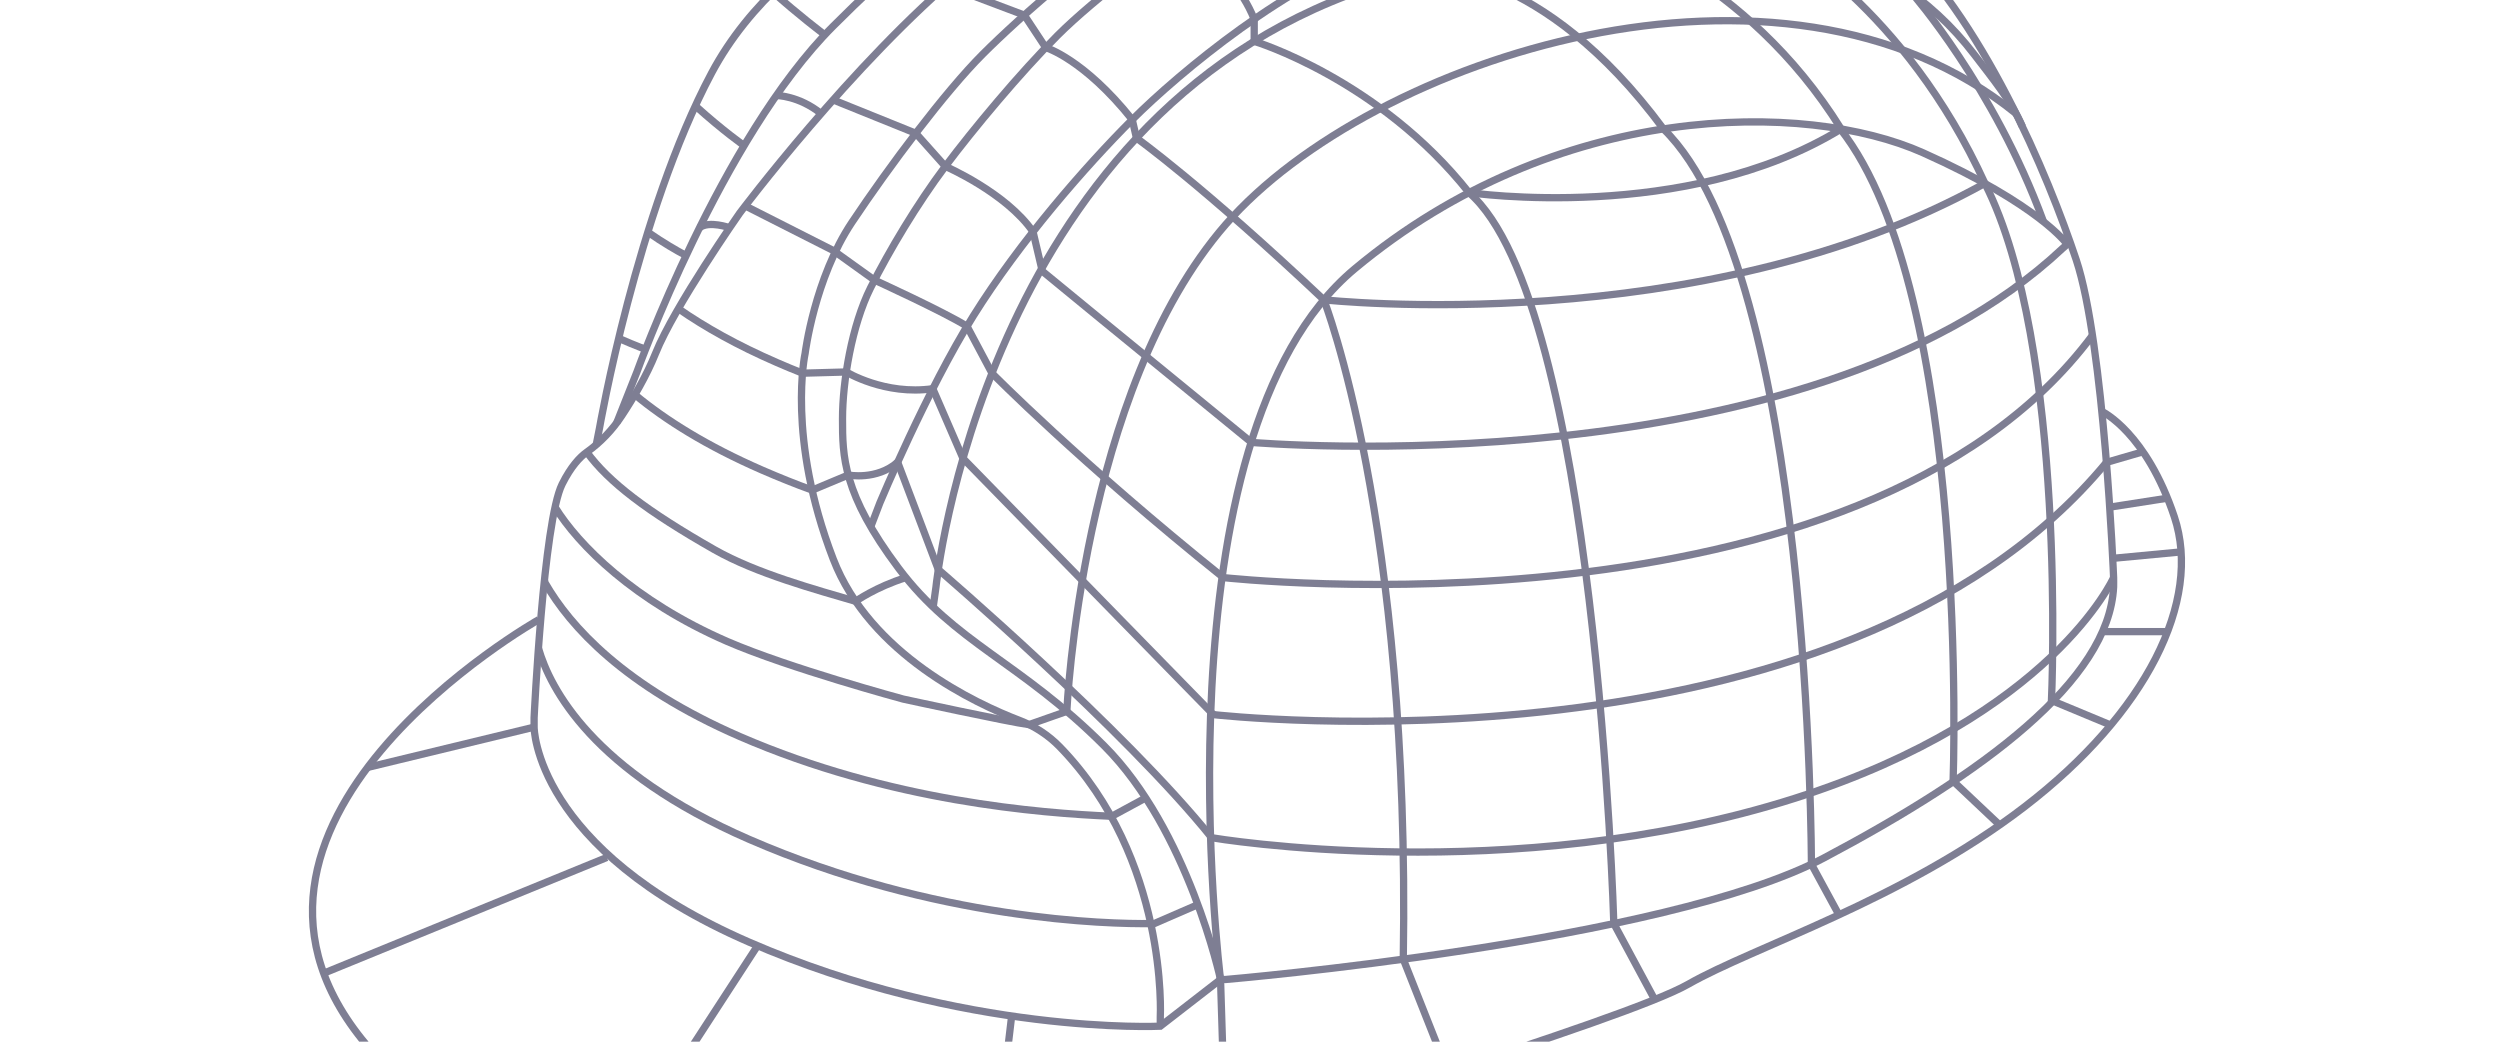 <svg width="240" height="100" viewBox="0 0 240 100" fill="none" xmlns="http://www.w3.org/2000/svg">
<g clip-path="url(#clip0_8975_105606)">
<path d="M51.721 59.486C51.721 59.486 16.73 79.226 35.571 100.759C54.412 122.293 79.049 121.375 87.162 120.948C95.685 120.499 109.594 114.668 116.322 110.63C119.587 108.671 155.799 98.068 162.081 94.478C168.361 90.891 182.717 86.403 194.382 77.431C206.045 68.459 211.43 57.693 208.737 49.617C206.045 41.542 201.845 39.537 201.845 39.537" stroke="#7E7E93" stroke-width="0.7"/>
<path d="M110.615 88.665H110.481C106.479 88.71 89.872 88.386 71.908 80.572C56.889 74.04 52.806 66.091 51.695 62.242" stroke="#7E7E93" stroke-width="0.7"/>
<path d="M52.261 55.743C52.261 55.743 52.351 55.965 52.341 55.973C54.72 60.118 59.922 65.875 71.012 70.702C85.431 76.965 99.876 78.057 106.732 78.363" stroke="#7E7E93" stroke-width="0.7"/>
<path d="M53.286 48.688C55.52 52.31 60.873 57.693 69.809 61.577C75.723 64.142 86.713 67.113 86.713 67.113C86.713 67.113 96.939 69.33 98.781 69.566L102.416 68.287" stroke="#7E7E93" stroke-width="0.7"/>
<path d="M56.333 43.404C58.441 46.295 62.133 49.095 68.578 52.766C72.615 55.066 78.423 56.633 82.138 57.727H82.147" stroke="#7E7E93" stroke-width="0.7"/>
<path d="M60.954 37.891C63.879 40.322 67.836 42.808 73.165 45.131C74.78 45.831 76.377 46.476 77.966 47.051" stroke="#7E7E93" stroke-width="0.7"/>
<path d="M65.126 29.636C67.656 31.395 70.778 33.153 74.6 34.812C75.418 35.171 76.233 35.504 77.041 35.825" stroke="#7E7E93" stroke-width="0.7"/>
<path d="M147.929 -23.492C142.565 -23.596 137.893 -23.885 126.64 -20.815C116.771 -18.124 104.404 -12.753 92.547 -2.872C81.778 6.1 71.013 20.458 71.013 20.458C71.013 20.458 64.732 29.43 62.937 33.916C62.07 36.08 60.787 38.246 59.69 39.906C58.79 41.269 57.664 42.459 56.333 43.404C55.674 43.873 54.819 44.769 53.965 46.477C52.17 50.066 51.274 68.909 51.274 68.909V69.805C51.274 69.805 51.274 81.468 71.909 90.441C92.547 99.413 111.388 98.515 111.388 98.515L117.172 94.03" stroke="#7E7E93" stroke-width="0.7"/>
<path d="M173.421 -12.878C173.421 -12.878 170.606 -13.638 167.914 -14.534C165.223 -15.432 158.941 -17.227 153.558 -18.123C148.174 -19.021 142.791 -18.123 139.202 -17.227C135.613 -16.33 131.126 -14.534 126.641 -12.742C122.155 -10.945 115.874 -7.358 114.079 -6.46C112.285 -5.564 105.107 -0.18 101.518 3.409C97.929 6.998 93.442 12.381 90.751 15.97C88.06 19.559 85.368 24.046 83.573 27.635C81.779 31.224 80.881 36.607 80.881 40.196C80.881 43.785 80.881 47.374 86.266 54.552C91.649 61.73 97.929 63.523 106.003 71.601C114.079 79.675 117.171 94.029 117.171 94.029" stroke="#7E7E93" stroke-width="0.7"/>
<path d="M194.153 12.161C193.123 9.757 191.215 7.442 189.524 5.228C185.339 -0.253 179.373 -4.136 172.622 -5.546C164.034 -7.342 150.419 -7.664 131.127 -1.078C94.339 11.483 89.854 56.347 89.854 56.347L89.584 58.278" stroke="#7E7E93" stroke-width="0.7"/>
<path d="M184.666 -2.885C184.666 -2.885 180.475 -6.46 168.81 -9.151C157.146 -11.844 141.385 -7.204 132.921 -4.666C123.948 -1.973 113.182 6.999 108.696 11.485C104.209 15.972 97.929 23.149 93.442 30.326C88.957 37.505 84.47 48.272 84.47 48.272L83.592 50.567" stroke="#7E7E93" stroke-width="0.7"/>
<path d="M132.024 -23.507C126.639 -22.611 114.08 -19.918 106.004 -16.329C97.929 -12.741 90.751 -8.255 79.985 2.512C69.218 13.279 61.142 35.71 61.142 35.71L59.206 40.592" stroke="#7E7E93" stroke-width="0.7"/>
<path d="M102.415 -16.33C92.545 -12.741 75.498 -6.46 68.32 6.998C61.142 20.457 57.553 41.093 57.553 41.093L57.236 42.698" stroke="#7E7E93" stroke-width="0.7"/>
<path d="M71.541 19.766L79.985 24.045L83.95 26.889C83.95 26.889 90.517 29.886 92.832 31.322L95.228 35.826C95.228 35.826 103.689 44.413 117.442 55.449" stroke="#7E7E93" stroke-width="0.7"/>
<path d="M79.984 9.592L87.916 12.795L90.751 15.971C90.751 15.971 96.584 18.492 99.171 22.249L100.061 26.031C100.061 26.031 108.21 32.732 120.139 42.47" stroke="#7E7E93" stroke-width="0.7"/>
<path d="M90.814 -1.382L98.332 1.453L100.388 4.567C100.388 4.567 104.029 5.644 108.695 11.484L109.1 13.252C109.1 13.252 115.425 17.77 127.089 28.784" stroke="#7E7E93" stroke-width="0.7"/>
<path d="M104.03 -11.054L111.388 -8.254L112.671 -5.599C112.671 -5.599 118.063 -3.966 120.404 1.839V3.966C120.404 3.966 132.383 7.59 141.024 18.492" stroke="#7E7E93" stroke-width="0.7"/>
<path d="M119.714 -18.6L127.887 -15.747L128.551 -13.504C128.551 -13.504 134.716 -11.529 136.878 -5.832V-2.889C136.878 -2.889 147.959 -3.491 159.694 12.382" stroke="#7E7E93" stroke-width="0.7"/>
<path d="M137.727 -23.111L144.586 -20.815L145.015 -18.495C145.015 -18.495 151.658 -16.297 153.707 -9.482V-6.659C153.707 -6.659 167.555 -2.423 176.75 12.382" stroke="#7E7E93" stroke-width="0.7"/>
<path d="M110.502 88.795L114.975 86.853" stroke="#7E7E93" stroke-width="0.7"/>
<path d="M106.732 78.362L109.945 76.622" stroke="#7E7E93" stroke-width="0.7"/>
<path d="M82.138 57.728C82.138 57.728 84.081 56.346 86.968 55.449" stroke="#7E7E93" stroke-width="0.7"/>
<path d="M198.45 23.458C198.45 23.458 195.871 19.702 184.602 14.662C173.333 9.624 149.444 9.624 130.048 25.811C110.652 42.001 117.171 94.03 117.171 94.03H117.669C117.669 94.03 159.838 90.441 175.092 82.366C190.344 74.292 202.457 65.352 202.906 56.347C202.916 56.122 202.906 55.449 202.906 55.449C202.906 55.449 202.008 33.019 199.317 24.943C196.624 16.869 190.344 1.615 181.372 -6.46C172.399 -14.536 163.427 -19.919 152.66 -22.61C141.893 -25.302 126.899 -23.573 119.463 -21.713C112.285 -19.919 102.415 -16.33 102.415 -16.33" stroke="#7E7E93" stroke-width="0.7"/>
<path d="M77.966 47.051L81.437 45.601C81.437 45.601 84.15 46.142 86.177 44.375L90.075 54.673C90.075 54.673 108.008 70.064 116.323 80.422C116.323 80.422 145.092 85.327 172.351 76.621C196.981 68.757 202.907 55.448 202.907 55.448" stroke="#7E7E93" stroke-width="0.7"/>
<path d="M77.041 35.826L81.241 35.71C81.241 35.71 84.946 37.98 89.548 37.316L92.449 44.009C92.449 44.009 103.627 55.449 116.484 68.602" stroke="#7E7E93" stroke-width="0.7"/>
<path d="M164.609 -15.546C164.609 -15.546 169.68 -13.056 171.209 -8.559L170.628 -5.918C170.628 -5.918 182.818 0.629 190.589 17.68" stroke="#7E7E93" stroke-width="0.7"/>
<path d="M184.601 -3.131L183.559 -0.635C183.559 -0.635 191.385 8.264 196.154 21.217" stroke="#7E7E93" stroke-width="0.7"/>
<path d="M116.483 68.602C116.483 68.602 176.535 75.455 202.218 44.389" stroke="#7E7E93" stroke-width="0.7"/>
<path d="M117.443 55.449C117.443 55.449 178.46 62.241 200.876 32.194" stroke="#7E7E93" stroke-width="0.7"/>
<path d="M120.138 42.47C120.138 42.47 173.297 47.051 198.008 23.844L198.724 23.219" stroke="#7E7E93" stroke-width="0.7"/>
<path d="M190.548 17.601C163.34 32.731 127.089 28.783 127.089 28.783C127.089 28.783 135.413 49.925 134.715 92.084L138.983 102.868" stroke="#7E7E93" stroke-width="0.7"/>
<path d="M94.492 119.681L97.109 97.619" stroke="#7E7E93" stroke-width="0.7"/>
<path d="M117.171 94.029L117.669 110.016" stroke="#7E7E93" stroke-width="0.7"/>
<path d="M141.024 18.492C153.232 29.067 154.927 88.667 154.927 88.667L158.85 95.959" stroke="#7E7E93" stroke-width="0.7"/>
<path d="M176.75 12.382C161.815 21.548 141.024 18.492 141.024 18.492" stroke="#7E7E93" stroke-width="0.7"/>
<path d="M176.536 87.824L173.895 82.963C173.895 82.963 173.915 26.29 159.694 12.381" stroke="#7E7E93" stroke-width="0.7"/>
<path d="M191.966 79.201L187.5 74.988C187.5 74.988 189.191 28.28 176.66 12.366" stroke="#7E7E93" stroke-width="0.7"/>
<path d="M202.531 69.567L196.941 67.243C196.941 67.243 198.507 33.239 190.548 17.602" stroke="#7E7E93" stroke-width="0.7"/>
<path d="M208.084 60.636H201.838" stroke="#7E7E93" stroke-width="0.7"/>
<path d="M209.386 52.982L202.818 53.602" stroke="#7E7E93" stroke-width="0.7"/>
<path d="M208.084 47.822L202.531 48.687" stroke="#7E7E93" stroke-width="0.7"/>
<path d="M205.826 43.34L202.217 44.389" stroke="#7E7E93" stroke-width="0.7"/>
<path d="M56.333 116.017L72.724 90.789" stroke="#7E7E93" stroke-width="0.7"/>
<path d="M31.074 93.431L58.258 82.314" stroke="#7E7E93" stroke-width="0.7"/>
<path d="M35.289 73.674L51.273 69.805" stroke="#7E7E93" stroke-width="0.7"/>
<path d="M70.046 21.864C70.046 21.864 68.062 21.154 67.155 21.864" stroke="#7E7E93" stroke-width="0.7"/>
<path d="M78.824 10.905C76.677 9.168 74.529 9.168 74.529 9.168" stroke="#7E7E93" stroke-width="0.7"/>
<path d="M79.011 3.212C79.011 3.212 76.584 1.382 74.196 -0.771" stroke="#7E7E93" stroke-width="0.7"/>
<path d="M71.437 13.975C71.437 13.975 69.478 12.616 66.759 10.165" stroke="#7E7E93" stroke-width="0.7"/>
<path d="M62.192 22.278V22.287C63.73 23.351 64.981 24.063 65.718 24.454" stroke="#7E7E93" stroke-width="0.7"/>
<path d="M62.21 33.62C62.21 33.62 61.124 33.242 59.393 32.481" stroke="#7E7E93" stroke-width="0.7"/>
<path d="M102.416 68.288C102.416 68.288 103.761 37.521 117.668 21.549C131.576 5.576 170.971 -7.36 193.538 10.905" stroke="#7E7E93" stroke-width="0.7"/>
<path d="M172.52 -13.238C172.221 -13.404 168.149 -15.629 166.221 -16.681C165.553 -17.046 164.859 -17.375 164.147 -17.645C155.639 -20.868 147.849 -21.642 140.099 -19.919C132.025 -18.124 116.771 -10.946 111.388 -8.254C106.003 -5.563 97.928 1.615 94.34 5.204C90.751 8.793 85.367 15.971 81.778 21.355C78.189 26.738 77.293 33.916 77.293 33.916C77.293 33.916 75.498 41.99 79.984 53.654C83.509 62.82 93.681 67.553 97.879 69.161C99.333 69.717 100.661 70.588 101.746 71.706C112.185 82.463 111.388 97.619 111.388 97.619V98.516" stroke="#7E7E93" stroke-width="0.7"/>
</g>
<defs>
<clipPath id="clip0_8975_105606">
<rect width="240" height="100" fill="white"/>
</clipPath>
</defs>
</svg>
